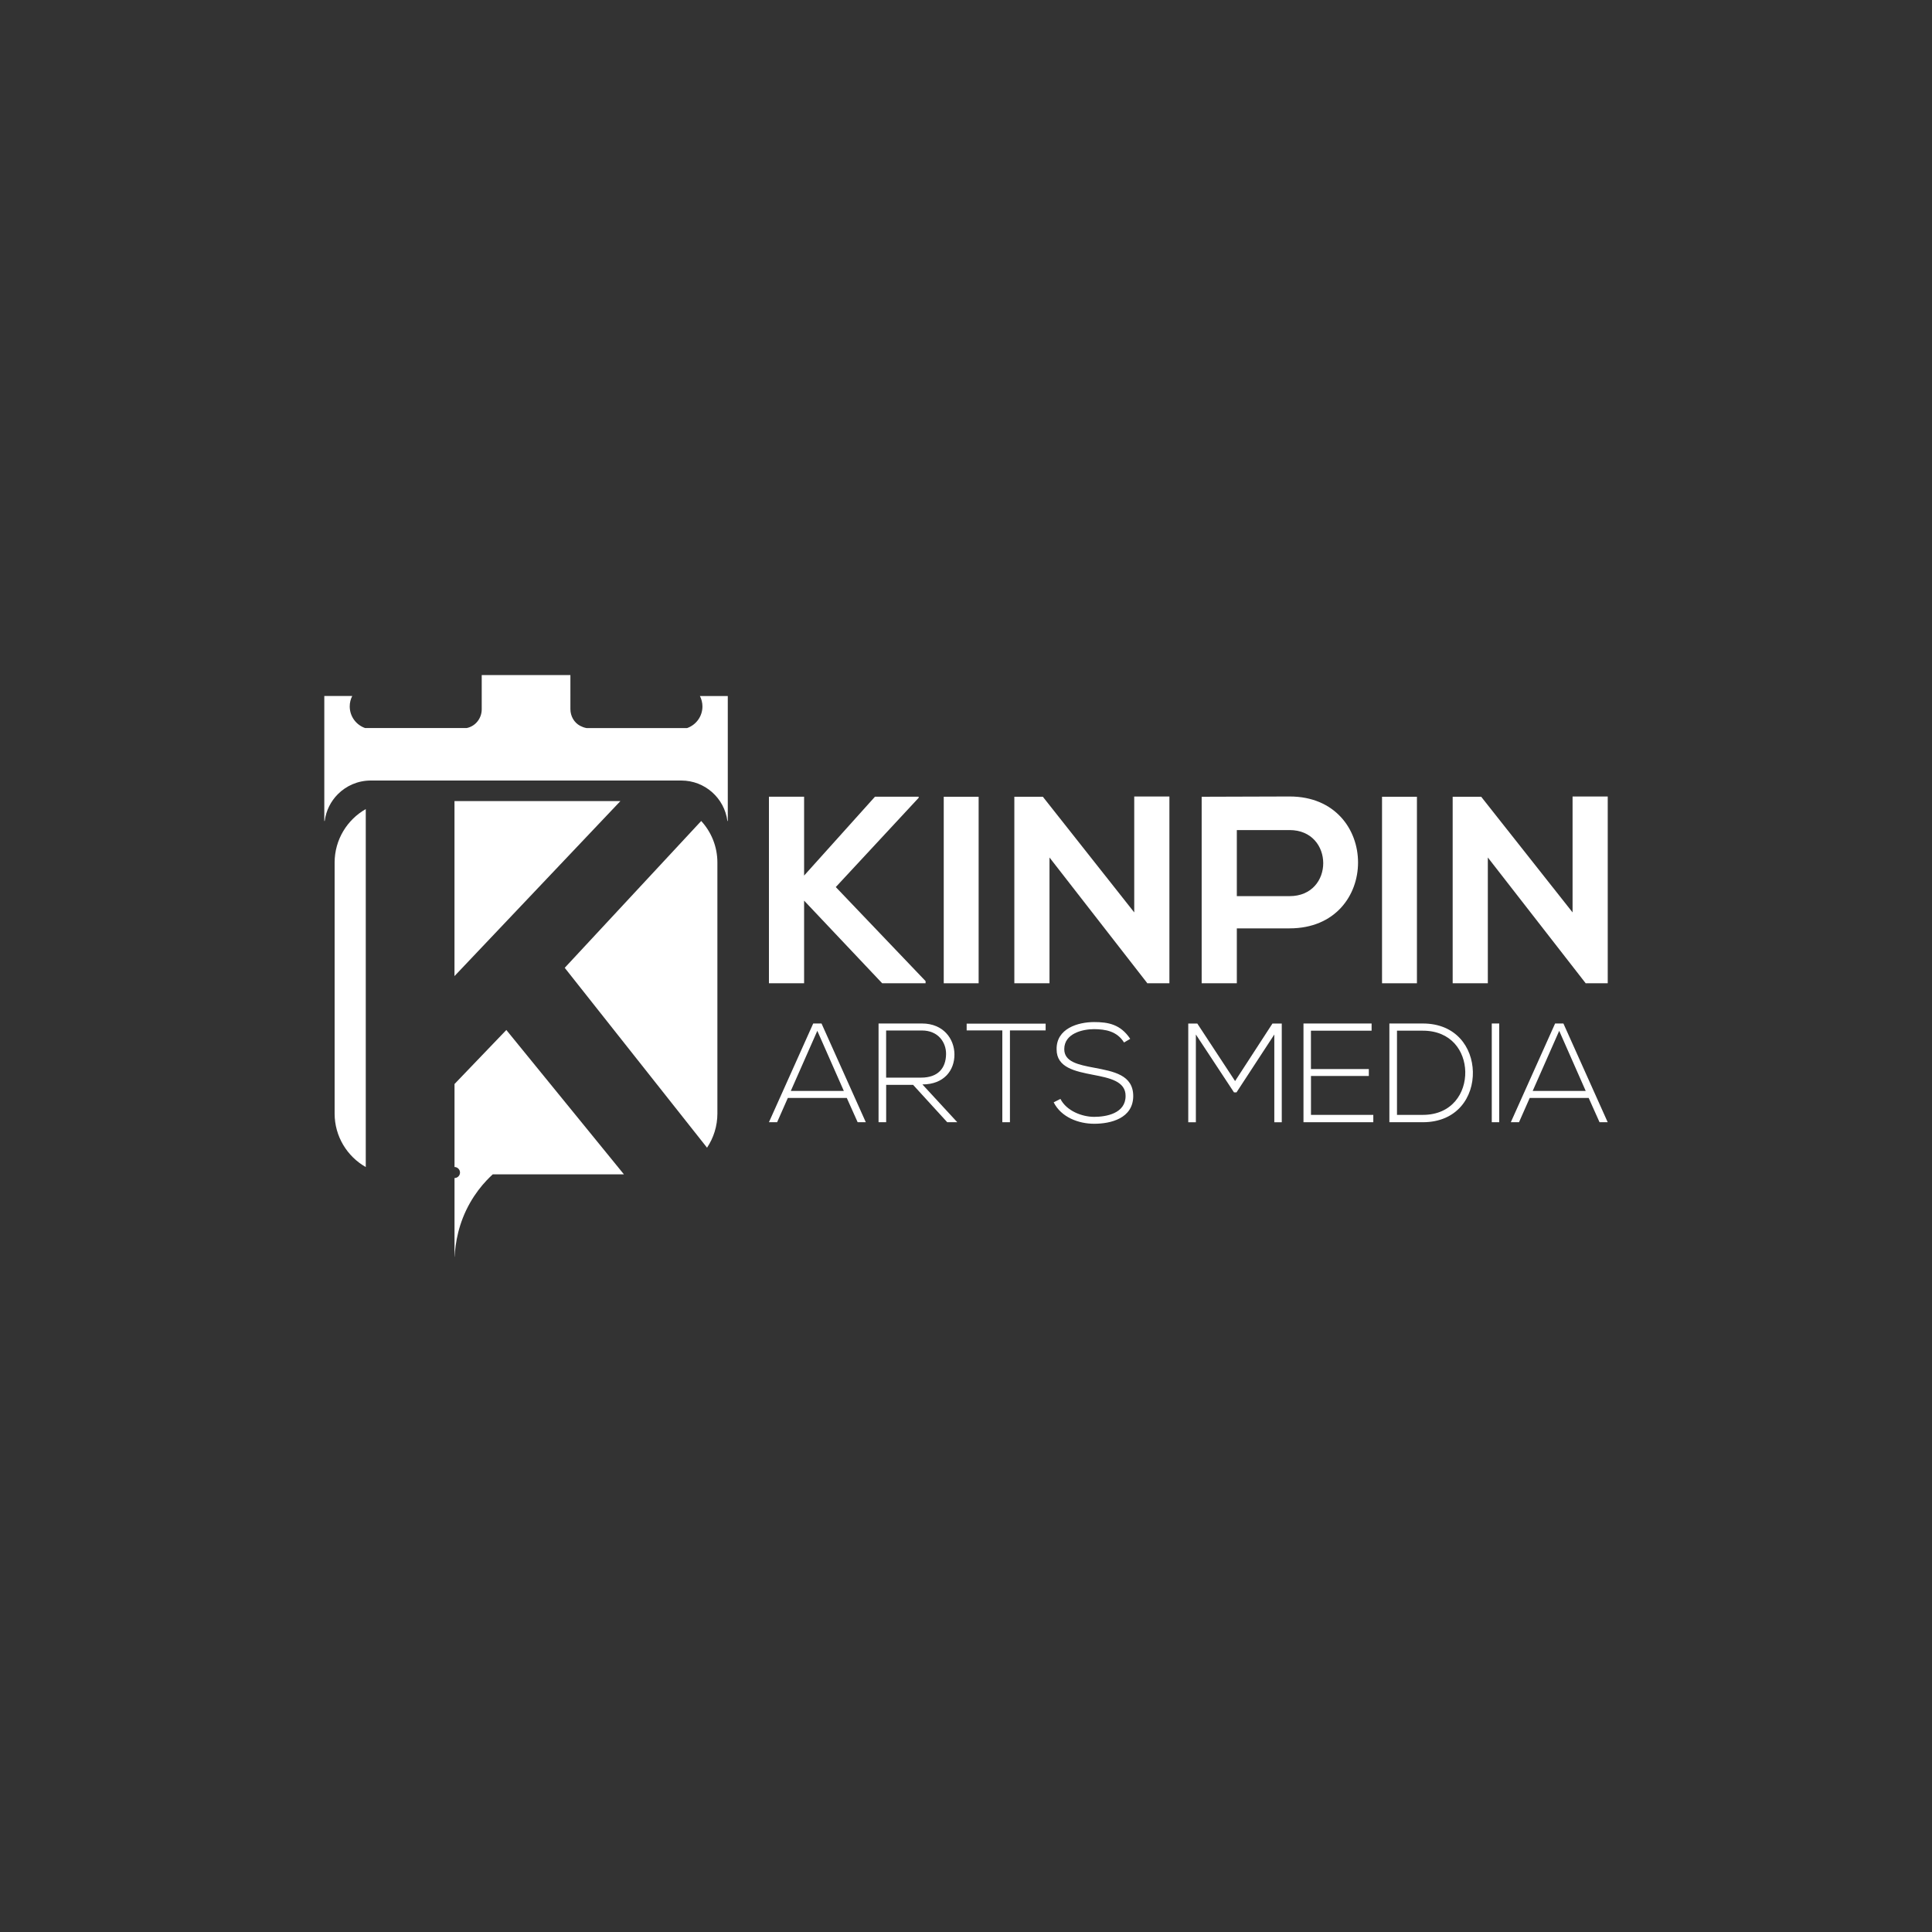 <?xml version="1.0" encoding="UTF-8"?> <svg xmlns="http://www.w3.org/2000/svg" id="Layer_7" data-name="Layer 7" viewBox="0 0 500 500"><rect x="0" y="0" width="500" height="500" fill="#333333" stroke="none"/><defs><style> .cls-1 { fill: #fff; } </style></defs><g><path class="cls-1" d="m94.66,209.39v92.64c-4.81-2.74-8.06-7.91-8.06-13.84v-64.96c0-5.93,3.25-11.1,8.06-13.84Z"></path><polygon class="cls-1" points="160.56 207.32 117.62 252.61 117.62 207.32 160.56 207.32"></polygon><path class="cls-1" d="m185.66,223.22v64.96c0,3.27-.99,6.31-2.68,8.84l-36.83-46.55,35.32-38c2.6,2.83,4.19,6.61,4.19,10.76Z"></path><path class="cls-1" d="m161.44,303.92h-33.92c-.51.47-1.05,1-1.61,1.59-1.4,1.49-2.89,3.38-4.23,5.72,0,0,0,0,0,0-3.06,5.35-3.85,10.56-4.02,14.02l-.03.03v-20.41s.06,0,.08,0c.75-.04,1.34-.66,1.34-1.42s-.64-1.43-1.42-1.43v-21.48l13.41-13.98,30.41,37.33Z"></path><g><path class="cls-1" d="m188.35,180.12v32.35h-.1c-.77-5.91-5.81-10.47-11.93-10.47h-80.37c-3.32,0-6.33,1.35-8.5,3.52-1.83,1.83-3.07,4.25-3.42,6.95h-.1v-32.35h7.23c-.42.81-.65,1.73-.65,2.7,0,2.58,1.65,4.78,3.96,5.59h26.29s.03,0,.05,0c2.27-.47,3.86-2.53,3.86-4.84v-8.86h22.95v8.81c0,1.79.94,3.49,2.53,4.33.5.26,1.04.46,1.62.57h26.06c2.31-.81,3.96-3.01,3.96-5.59,0-.97-.24-1.89-.65-2.7h7.23Z"></path><path class="cls-1" d="m147.63,179.89s-.02.03-.02.05v-.05h.02Z"></path></g></g><g><g><path class="cls-1" d="m237.75,206.47l-21.45,23.1,23.24,24.34v.55h-11.24l-20.2-21.38v21.38h-9.1v-48.27h9.1v20.41l18.34-20.41h11.31v.28Z"></path><path class="cls-1" d="m244.24,254.47v-48.27h9.03v48.27h-9.03Z"></path><path class="cls-1" d="m293.54,206.13h9.1v48.34h-5.65v.07l-25.38-32.62v32.55h-9.1v-48.27h7.38l23.65,29.93v-30Z"></path><path class="cls-1" d="m333.74,240.26h-13.65v14.21h-9.1v-48.27c7.59,0,15.17-.07,22.76-.07,23.58,0,23.65,34.13,0,34.13Zm-13.65-8.34h13.65c11.65,0,11.58-17.1,0-17.1h-13.65v17.1Z"></path><path class="cls-1" d="m357.67,254.47v-48.27h9.03v48.27h-9.03Z"></path><path class="cls-1" d="m406.98,206.13h9.1v48.34h-5.65v.07l-25.38-32.62v32.55h-9.1v-48.27h7.38l23.65,29.93v-30Z"></path></g><g><path class="cls-1" d="m221.96,290.43l-2.81-6.28h-15.26l-2.77,6.28h-2.12l11.46-25.55h2.15l11.46,25.55h-2.12Zm-3.58-8.1l-6.86-15.55-6.86,15.55h13.73Z"></path><path class="cls-1" d="m247.73,290.43h-2.59l-8.83-9.67h-6.97v9.67h-1.97v-25.55h11.24c5.55,0,8.36,3.98,8.4,7.96.04,4.16-2.7,7.81-8.29,7.81l9.02,9.78Zm-18.4-11.54h9.05c4.45,0,6.42-2.52,6.46-6.1.04-2.99-2.01-6.1-6.24-6.1h-9.27v12.19Z"></path><path class="cls-1" d="m259.41,266.67h-9.24v-1.75h20.44v1.75h-9.24v23.76h-1.97v-23.76Z"></path><path class="cls-1" d="m290.91,269.81c-1.86-2.99-4.86-3.43-7.74-3.47-2.99,0-7.74,1.1-7.74,5.18,0,3.25,3.5,4.02,7.81,4.82,4.93.95,10.04,1.83,10.04,7.34-.04,5.77-5.84,7.15-10.11,7.15-3.98,0-8.51-1.64-10.48-5.55l1.75-.88c1.57,3.1,5.59,4.64,8.72,4.64s8.14-.88,8.14-5.4c.04-3.83-4.2-4.67-8.4-5.48-4.67-.91-9.45-1.86-9.45-6.57-.11-5.4,5.51-7.08,9.71-7.08,3.65,0,6.83.58,9.34,4.34l-1.61.95Z"></path><path class="cls-1" d="m329.79,267.73l-9.78,14.97h-.66l-9.86-14.97v22.71h-1.97v-25.55h2.34l9.78,14.89,9.67-14.89h2.41v25.55h-1.93v-22.71Z"></path><path class="cls-1" d="m339.28,276.67h14.97v1.79h-14.97v10.07h16.13v1.9h-18.07v-25.55h17.63v1.86h-15.7v9.93Z"></path><path class="cls-1" d="m381.18,277.36c.15,6.5-4.02,13.07-12.96,13.07h-8.65v-25.55h8.65c8.65,0,12.81,6.21,12.96,12.48Zm-19.64-10.62v21.79h6.68c7.59,0,11.1-5.69,10.99-11.17-.11-5.33-3.61-10.62-10.99-10.62h-6.68Z"></path><path class="cls-1" d="m386.07,290.43v-25.55h1.93v25.55h-1.93Z"></path><path class="cls-1" d="m413.96,290.43l-2.81-6.28h-15.26l-2.77,6.28h-2.12l11.46-25.55h2.15l11.46,25.55h-2.12Zm-3.58-8.1l-6.86-15.55-6.86,15.55h13.73Z"></path></g></g></svg> 